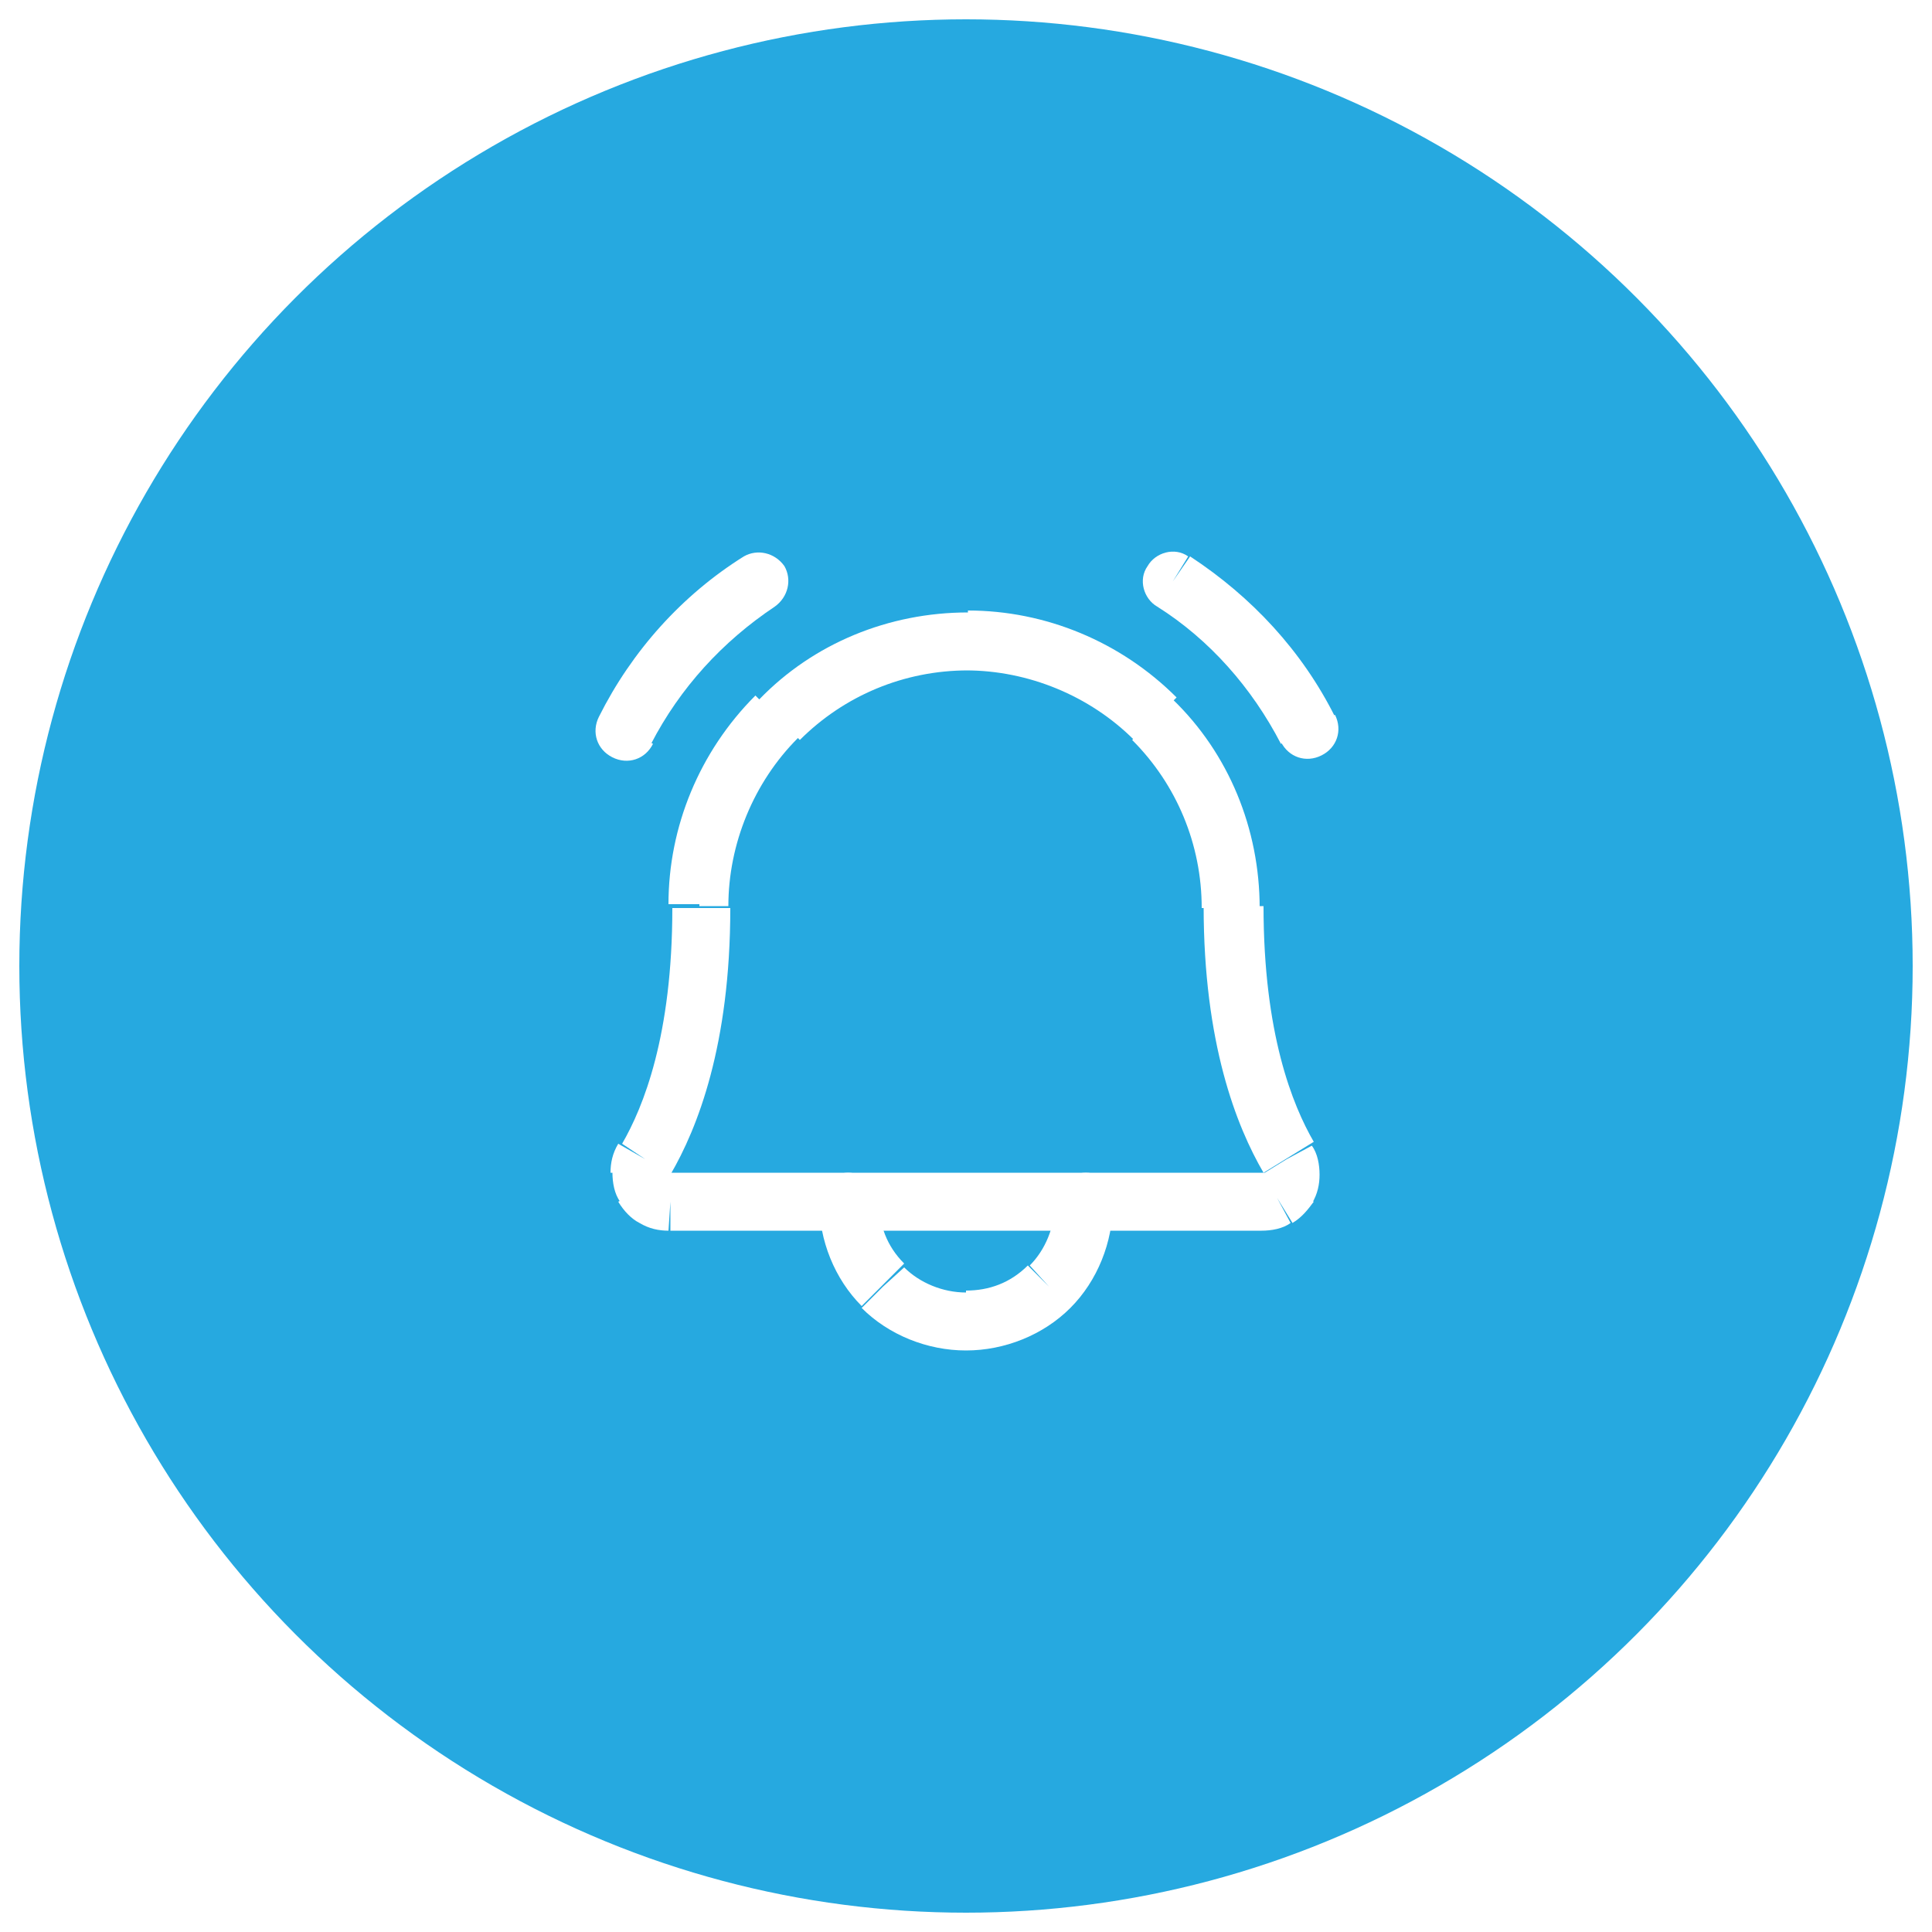 <?xml version="1.0" encoding="utf-8"?>
<!-- Generator: Adobe Illustrator 25.4.1, SVG Export Plug-In . SVG Version: 6.00 Build 0)  -->
<svg version="1.1" id="Layer_1" xmlns="http://www.w3.org/2000/svg" xmlns:xlink="http://www.w3.org/1999/xlink" x="0px" y="0px"
	 viewBox="0 0 100 100" style="enable-background:new 0 0 100 100;" xml:space="preserve">
<style type="text/css">
	.st0{fill:#F2FBFF;}
	.st1{fill:#FFFFFF;}
	.st2{filter:url(#Adobe_OpacityMaskFilter);}
	.st3{clip-path:url(#SVGID_00000073689119073692592690000000001160928262639494_);}
	.st4{mask:url(#SVGID_1_);}
	.st5{clip-path:url(#SVGID_00000098215937472447943410000015163444102979868837_);fill:#FFFFFF;}
	.st6{clip-path:url(#SVGID_00000098215937472447943410000015163444102979868837_);}
	.st7{clip-path:url(#SVGID_00000068669132812753290470000006585192544671061670_);fill:#051C26;}
	.st8{fill:#051C26;}
	.st9{fill:#26A9E0;}
	.st10{fill:#728086;}
	.st11{clip-path:url(#SVGID_00000071554380713169510870000002891008846280007334_);}
	.st12{clip-path:url(#SVGID_00000000199495673044629500000014721300407772392114_);}
	.st13{clip-path:url(#SVGID_00000148619095440343594170000007548995488414049422_);}
	.st14{filter:url(#Adobe_OpacityMaskFilter_00000174564040804052177620000008345296381442040241_);}
	.st15{mask:url(#SVGID_00000174560872855499151620000013424100450727901072_);fill:#BCE4F5;}
	.st16{clip-path:url(#SVGID_00000075871760201270382420000015948792372702723712_);}
	.st17{fill:none;}
	.st18{filter:url(#Adobe_OpacityMaskFilter_00000056396399417545613920000005598469872323800466_);}
	.st19{opacity:0.1;mask:url(#SVGID_00000058572626690677974850000004234248403493208736_);fill:#FFFFFF;}
	.st20{clip-path:url(#SVGID_00000066482365804081336880000017496282021684529052_);}
	.st21{clip-path:url(#SVGID_00000048500084467005031050000007833948825280110009_);}
	.st22{filter:url(#Adobe_OpacityMaskFilter_00000046309206722401813960000005365854602374776230_);}
	.st23{opacity:0.4;mask:url(#SVGID_00000020393778381860333050000011614025625858941071_);fill:#FFFFFF;}
	.st24{fill:#F1FBFF;}
	.st25{clip-path:url(#SVGID_00000127007586535380827250000006731739813006509703_);fill:#26A9E0;}
	.st26{clip-path:url(#SVGID_00000036211755766398132830000006619248808113832576_);}
	.st27{clip-path:url(#SVGID_00000036211755766398132830000006619248808113832576_);fill:#26A9E0;}
	.st28{clip-path:url(#SVGID_00000177477714428052077490000008981977105635202239_);fill:#26A9E0;}
	.st29{clip-path:url(#SVGID_00000101806078814275113090000012915616160739176333_);fill:#26A9E0;}
	.st30{clip-path:url(#SVGID_00000042010382561140360170000013808229166024730536_);}
	.st31{clip-path:url(#SVGID_00000042010382561140360170000013808229166024730536_);fill:#26A9E0;}
	.st32{fill:#42545C;}
	.st33{clip-path:url(#SVGID_00000023982102608524833850000012383927991437641389_);}
	.st34{clip-path:url(#SVGID_00000075882736848220659930000011424839911542474641_);}
	.st35{filter:url(#Adobe_OpacityMaskFilter_00000035492602360430588870000006760455160859792520_);}
	.st36{mask:url(#SVGID_00000034084408019338703000000014105101350784063895_);}
	.st37{clip-path:url(#SVGID_00000039824666754003883130000013291658441091666305_);}
	.st38{clip-path:url(#SVGID_00000065060667925395802990000018377786118770584505_);}
	.st39{filter:url(#Adobe_OpacityMaskFilter_00000051360312088728311170000002489326967682651040_);}
	.st40{filter:url(#Adobe_OpacityMaskFilter_00000137093215049686770890000002142011899336350634_);}
	.st41{enable-background:new    ;}
	.st42{filter:url(#Adobe_OpacityMaskFilter_00000074406179482761534990000010947489024184815549_);}
	.st43{clip-path:url(#SVGID_00000164513616638170606100000000692539146680469675_);}
	.st44{opacity:0.2;clip-path:url(#SVGID_00000039824666754003883130000013291658441091666305_);fill:#161313;}
	.st45{clip-path:url(#SVGID_00000082364987095014947780000009291984514845047705_);fill:#FFFFFF;}
	.st46{clip-path:url(#SVGID_00000039824666754003883130000013291658441091666305_);fill:#FFFFFF;}
	.st47{clip-path:url(#SVGID_00000047027576473654730190000006021600974124680617_);fill:#FFFFFF;}
	
		.st48{clip-path:url(#SVGID_00000039824666754003883130000013291658441091666305_);fill-rule:evenodd;clip-rule:evenodd;fill:#FFFFFF;}
	.st49{filter:url(#Adobe_OpacityMaskFilter_00000168097254510739182320000014011199152868469399_);}
	.st50{mask:url(#SVGID_00000128486657236583033420000003394042396831391934_);}
	.st51{clip-path:url(#SVGID_00000110431059578828924140000016497171845442208447_);}
	.st52{clip-path:url(#SVGID_00000110431059578828924140000016497171845442208447_);fill:#FFFFFF;}
	.st53{clip-path:url(#SVGID_00000110431059578828924140000016497171845442208447_);fill:#26A9E0;}
	.st54{filter:url(#Adobe_OpacityMaskFilter_00000176045704992640771610000012991464944544901761_);}
	.st55{mask:url(#SVGID_00000079462720401120926780000012554132369497815220_);}
	.st56{clip-path:url(#SVGID_00000144327778661707056550000010701180076020794292_);}
	.st57{clip-path:url(#SVGID_00000035519180874523966550000001018029381816608172_);}
	.st58{clip-path:url(#SVGID_00000144327778661707056550000010701180076020794292_);fill:#FFFFFF;}
	.st59{clip-path:url(#SVGID_00000144327778661707056550000010701180076020794292_);fill:#111111;}
	.st60{clip-path:url(#SVGID_00000144327778661707056550000010701180076020794292_);fill:#26A9E0;}
	.st61{clip-path:url(#SVGID_00000144327778661707056550000010701180076020794292_);fill:#EE2624;}
	.st62{filter:url(#Adobe_OpacityMaskFilter_00000035527883877402342830000009856022206162711173_);}
	.st63{mask:url(#SVGID_00000072273618324572978100000006897663645538326424_);}
	.st64{clip-path:url(#SVGID_00000047770795747830614760000006584277160013189262_);fill:#EFFAFF;}
	.st65{opacity:0.2;clip-path:url(#SVGID_00000047770795747830614760000006584277160013189262_);fill:#26A9E0;}
	.st66{clip-path:url(#SVGID_00000047770795747830614760000006584277160013189262_);fill:#26A9E0;}
	.st67{clip-path:url(#SVGID_00000047770795747830614760000006584277160013189262_);fill:#FFFFFF;}
	.st68{filter:url(#Adobe_OpacityMaskFilter_00000100351861837188137450000011954598517603988415_);}
	.st69{mask:url(#SVGID_00000080902865151691326840000003093947390202716582_);}
	.st70{clip-path:url(#SVGID_00000139983447336886139110000015249268381809533058_);fill:#EFFAFF;}
	.st71{clip-path:url(#SVGID_00000139983447336886139110000015249268381809533058_);fill:#FFFFFF;}
	.st72{opacity:0.2;clip-path:url(#SVGID_00000139983447336886139110000015249268381809533058_);fill:#26A9E0;}
	.st73{clip-path:url(#SVGID_00000139983447336886139110000015249268381809533058_);fill:#26A9E0;}
	.st74{filter:url(#Adobe_OpacityMaskFilter_00000136398803738972138310000000354697341148664472_);}
	.st75{mask:url(#SVGID_00000094584534158948743380000007043190998708112517_);}
	.st76{clip-path:url(#SVGID_00000062883611673009919190000012149848159854780088_);fill:#EFFAFF;}
	.st77{opacity:0.2;clip-path:url(#SVGID_00000062883611673009919190000012149848159854780088_);}
	.st78{clip-path:url(#SVGID_00000003084021192371351440000014763851718195209626_);}
	.st79{clip-path:url(#SVGID_00000032612116232826654300000017496098814991412415_);fill:#26A9E0;}
	.st80{clip-path:url(#SVGID_00000062883611673009919190000012149848159854780088_);fill:#FFFFFF;}
	.st81{clip-path:url(#SVGID_00000062883611673009919190000012149848159854780088_);fill:#26A9E0;}
	.st82{filter:url(#Adobe_OpacityMaskFilter_00000019654394007127075960000007252987602320069041_);}
	.st83{mask:url(#SVGID_00000070812618005608636410000010644969217622301062_);}
	.st84{clip-path:url(#SVGID_00000165943779814561038380000017612825636003135881_);}
	.st85{filter:url(#Adobe_OpacityMaskFilter_00000165951201951600449030000002398887300012319628_);}
	.st86{mask:url(#SVGID_00000010312846928312277390000011282214119544319875_);}
	.st87{clip-path:url(#SVGID_00000150085654195522018790000007511117164146576777_);}
	.st88{clip-path:url(#SVGID_00000060709782579169491940000004404333562547225490_);fill:#FFFFFF;}
	.st89{filter:url(#Adobe_OpacityMaskFilter_00000119079848204844052040000014016053142335932840_);}
	.st90{mask:url(#SVGID_00000044177598985299848640000000849322193519165827_);}
	.st91{clip-path:url(#SVGID_00000137092681757509125910000007450785989118428555_);}
	.st92{clip-path:url(#SVGID_00000046329372299517101910000014304646095629618086_);}
	.st93{clip-path:url(#SVGID_00000060008237604352104970000010455241156220878263_);}
	.st94{clip-path:url(#SVGID_00000173132467380014426390000006022803271825723839_);}
	.st95{filter:url(#Adobe_OpacityMaskFilter_00000057846581187298923490000012789957402576100259_);}
	.st96{mask:url(#SVGID_00000098222912620905760100000011714059560746570175_);}
	.st97{clip-path:url(#SVGID_00000129174717956964185140000005380683575227621783_);fill:#001D2A;}
	.st98{clip-path:url(#SVGID_00000129174717956964185140000005380683575227621783_);fill:#012636;}
	.st99{clip-path:url(#SVGID_00000129174717956964185140000005380683575227621783_);fill:#FFFFFF;}
	.st100{filter:url(#Adobe_OpacityMaskFilter_00000111159355107123077330000013753188150267813509_);}
	.st101{mask:url(#SVGID_00000141421033472604535220000016010877219908552354_);}
	.st102{clip-path:url(#SVGID_00000166657772505224974800000016907171219721477300_);fill:#051C26;}
	.st103{filter:url(#Adobe_OpacityMaskFilter_00000013897891959597612690000007045306679867406741_);}
	.st104{mask:url(#SVGID_00000143590708372119374630000012990870596795316667_);}
	.st105{clip-path:url(#SVGID_00000162334386916858235080000002285810294810771333_);fill:#051C26;}
	.st106{filter:url(#Adobe_OpacityMaskFilter_00000127002214983111887120000005958427826871109815_);}
	.st107{mask:url(#SVGID_00000091003656957404523320000009127318848749692815_);}
	.st108{clip-path:url(#SVGID_00000060021348559244582480000010774679048796958867_);fill:#051C26;}
	.st109{filter:url(#Adobe_OpacityMaskFilter_00000019665224192007637660000006160916863100224921_);}
	.st110{mask:url(#SVGID_00000158016746056312680460000008639504825797652141_);}
	.st111{clip-path:url(#SVGID_00000158024340766539598910000017608571626149450628_);fill:#051C26;}
	.st112{filter:url(#Adobe_OpacityMaskFilter_00000099662811988396992910000008635008016320586921_);}
	.st113{mask:url(#SVGID_00000055665546365590753100000011730062862710486713_);}
	.st114{clip-path:url(#SVGID_00000078756333663463891170000015031838424940010411_);fill:#051C26;}
	.st115{fill:#272361;}
	.st116{filter:url(#Adobe_OpacityMaskFilter_00000003088235953422695710000009790334729252743309_);}
	.st117{mask:url(#SVGID_00000018239301355468981790000006701245214190044599_);}
	.st118{clip-path:url(#SVGID_00000033330485833445531700000002765034897405734822_);fill:#051C26;}
	.st119{clip-path:url(#SVGID_00000033330485833445531700000002765034897405734822_);fill:#FFFFFF;}
	.st120{filter:url(#Adobe_OpacityMaskFilter_00000000918820220786943260000014312193570007898014_);}
	.st121{mask:url(#SVGID_00000127023145067104913010000010549973319341063062_);}
	.st122{clip-path:url(#SVGID_00000027586017571519708800000009621347121431783597_);fill:#051C26;}
	.st123{clip-path:url(#SVGID_00000027586017571519708800000009621347121431783597_);fill:#FFFFFF;}
	.st124{clip-path:url(#SVGID_00000156569950573718225750000009538428380308496058_);}
	.st125{filter:url(#Adobe_OpacityMaskFilter_00000182511096976837296050000012985854353322114744_);}
	.st126{mask:url(#SVGID_00000157990923168972959620000010084555935095234474_);}
	.st127{clip-path:url(#SVGID_00000146463320062949773640000002381271219041111714_);fill:#EDF9FE;}
	.st128{clip-path:url(#SVGID_00000146463320062949773640000002381271219041111714_);fill:#051C26;}
	.st129{filter:url(#Adobe_OpacityMaskFilter_00000005970397406942262820000009293837912997025414_);}
	.st130{clip-path:url(#SVGID_00000146463320062949773640000002381271219041111714_);}
	.st131{clip-path:url(#SVGID_00000013904621677161467160000015181513093961693077_);fill:#051C26;}
	.st132{clip-path:url(#SVGID_00000013904621677161467160000015181513093961693077_);fill:#FFFFFF;}
	.st133{filter:url(#Adobe_OpacityMaskFilter_00000069381366312619661770000007534916969622637451_);}
	
		.st134{clip-path:url(#SVGID_00000146463320062949773640000002381271219041111714_);mask:url(#SVGID_00000041988984268089002940000002660709782897394070_);}
	.st135{clip-path:url(#SVGID_00000018954397236237069710000017525033649004508089_);fill:#051C26;}
	.st136{clip-path:url(#SVGID_00000018954397236237069710000017525033649004508089_);fill:#FFFFFF;}
	.st137{filter:url(#Adobe_OpacityMaskFilter_00000155123344673610827630000013276313274626108068_);}
	
		.st138{clip-path:url(#SVGID_00000146463320062949773640000002381271219041111714_);mask:url(#SVGID_00000018949383756555848450000015302685604930852993_);}
	.st139{clip-path:url(#SVGID_00000086655471420091033450000012979935635318937496_);fill:#26A9E0;}
	.st140{clip-path:url(#SVGID_00000086655471420091033450000012979935635318937496_);fill:#FFFFFF;}
	.st141{clip-path:url(#SVGID_00000146463320062949773640000002381271219041111714_);fill:#4460A0;}
	
		.st142{clip-path:url(#SVGID_00000146463320062949773640000002381271219041111714_);fill-rule:evenodd;clip-rule:evenodd;fill:#FFFFFF;}
	.st143{clip-path:url(#SVGID_00000146463320062949773640000002381271219041111714_);fill:#FFFFFF;}
	.st144{clip-path:url(#SVGID_00000146463320062949773640000002381271219041111714_);fill:#42545C;}
	.st145{clip-path:url(#SVGID_00000123418203945032884190000012399904402083475123_);fill:#A1AAAD;}
	.st146{clip-path:url(#SVGID_00000029738469818740800760000014989571573617744276_);}
	.st147{fill:#EE2625;}
</style>
<g>
	<circle class="st9" cx="50" cy="50" r="49"/>
	<path class="st1" d="M54.3,66.6l1.1,1.1c1.4-1.4,2.2-3.4,2.2-5.4h-1.5h-1.5c0,1.2-0.5,2.4-1.3,3.2L54.3,66.6z M50,68.4v1.5
		c2,0,4-0.8,5.4-2.2l-1.1-1.1l-1.1-1.1c-0.9,0.9-2,1.3-3.2,1.3V68.4z M45.7,66.6l-1.1,1.1c1.4,1.4,3.4,2.2,5.4,2.2v-1.5v-1.5
		c-1.2,0-2.4-0.5-3.2-1.3L45.7,66.6z M43.9,62.2h-1.5c0,2,0.8,4,2.2,5.4l1.1-1.1l1.1-1.1c-0.9-0.9-1.3-2-1.3-3.2H43.9z M57.7,62.2
		c0-0.8-0.7-1.5-1.5-1.5c-0.8,0-1.5,0.7-1.5,1.5h1.5H57.7z M45.4,62.2c0-0.8-0.7-1.5-1.5-1.5c-0.8,0-1.5,0.7-1.5,1.5h1.5H45.4z"/>
	<path class="st1" d="M60.7,30.1l-0.8,1.3c2.7,1.7,4.9,4.2,6.4,7.1l1.4-0.7l1.4-0.7c-1.7-3.4-4.3-6.2-7.5-8.3L60.7,30.1z M66.3,38.4
		c0.4,0.8,1.3,1.1,2.1,0.7s1.1-1.3,0.7-2.1l-1.4,0.7L66.3,38.4z M61.5,28.8c-0.7-0.5-1.7-0.2-2.1,0.5c-0.5,0.7-0.2,1.7,0.5,2.1
		l0.8-1.3L61.5,28.8z"/>
	<path class="st1" d="M32.3,37.8l1.4,0.7c1.5-2.9,3.7-5.3,6.4-7.1l-0.8-1.3l-0.8-1.3c-3.2,2-5.8,4.9-7.5,8.3L32.3,37.8z M40.1,31.4
		c0.7-0.5,0.9-1.4,0.5-2.1c-0.5-0.7-1.4-0.9-2.1-0.5l0.8,1.3L40.1,31.4z M31,37.1c-0.4,0.8-0.1,1.7,0.7,2.1c0.8,0.4,1.7,0.1,2.1-0.7
		l-1.4-0.7L31,37.1z"/>
	<path class="st1" d="M33.4,60l1.3,0.8c1.4-2.4,3.1-6.7,3.1-13.8h-1.5h-1.5c0,6.6-1.5,10.3-2.6,12.2L33.4,60z M33.2,60.7l1.5,0
		L33.4,60L32,59.2c-0.3,0.5-0.4,1-0.4,1.5L33.2,60.7z M33.4,61.5l1.3-0.8l-1.5,0l-1.5,0c0,0.5,0.1,1.1,0.4,1.5L33.4,61.5z M33.9,62
		l0.8-1.3l-1.3,0.8L32,62.2c0.3,0.5,0.7,0.9,1.1,1.1L33.9,62z M34.7,62.2l0-1.5L33.9,62l-0.8,1.3c0.5,0.3,1,0.4,1.5,0.4L34.7,62.2z
		 M65.3,62.2v-1.5H34.7v1.5v1.5h30.6V62.2z M66.1,62l-0.8-1.3l0,1.5l0,1.5c0.5,0,1.1-0.1,1.5-0.4L66.1,62z M66.6,61.5l-1.3-0.8
		l0.8,1.3l0.8,1.3c0.5-0.3,0.8-0.7,1.1-1.1L66.6,61.5z M66.8,60.7l-1.5,0l1.3,0.8l1.3,0.8c0.3-0.5,0.4-1,0.4-1.5L66.8,60.7z
		 M66.6,60l-1.3,0.8l1.5,0l1.5,0c0-0.5-0.1-1.1-0.4-1.5L66.6,60z M63.8,46.9h-1.5c0,7.1,1.7,11.4,3.1,13.8l1.3-0.8l1.3-0.8
		c-1.1-1.9-2.6-5.6-2.6-12.2H63.8z M59.7,37.2l-1.1,1.1c2.3,2.3,3.6,5.4,3.6,8.7h1.5h1.5c0-4.1-1.6-8-4.5-10.8L59.7,37.2z M50,33.2
		v1.5c3.2,0,6.4,1.3,8.7,3.6l1.1-1.1l1.1-1.1c-2.9-2.9-6.8-4.5-10.8-4.5V33.2z M40.3,37.2l1.1,1.1c2.3-2.3,5.4-3.6,8.7-3.6v-1.5
		v-1.5c-4.1,0-8,1.6-10.8,4.5L40.3,37.2z M36.2,46.9h1.5c0-3.2,1.3-6.4,3.6-8.7l-1.1-1.1l-1.1-1.1c-2.9,2.9-4.5,6.8-4.5,10.8H36.2z
		 M33.4,60L32,59.2h0L33.4,60z M34.7,62.2l0,1.5h0V62.2z M65.3,62.2v1.5l0,0L65.3,62.2z M66.6,60l1.3-0.8l0,0L66.6,60z M50,33.2
		v-1.5V33.2z M36.2,46.9h-1.5H36.2z"/>
</g>
</svg>
